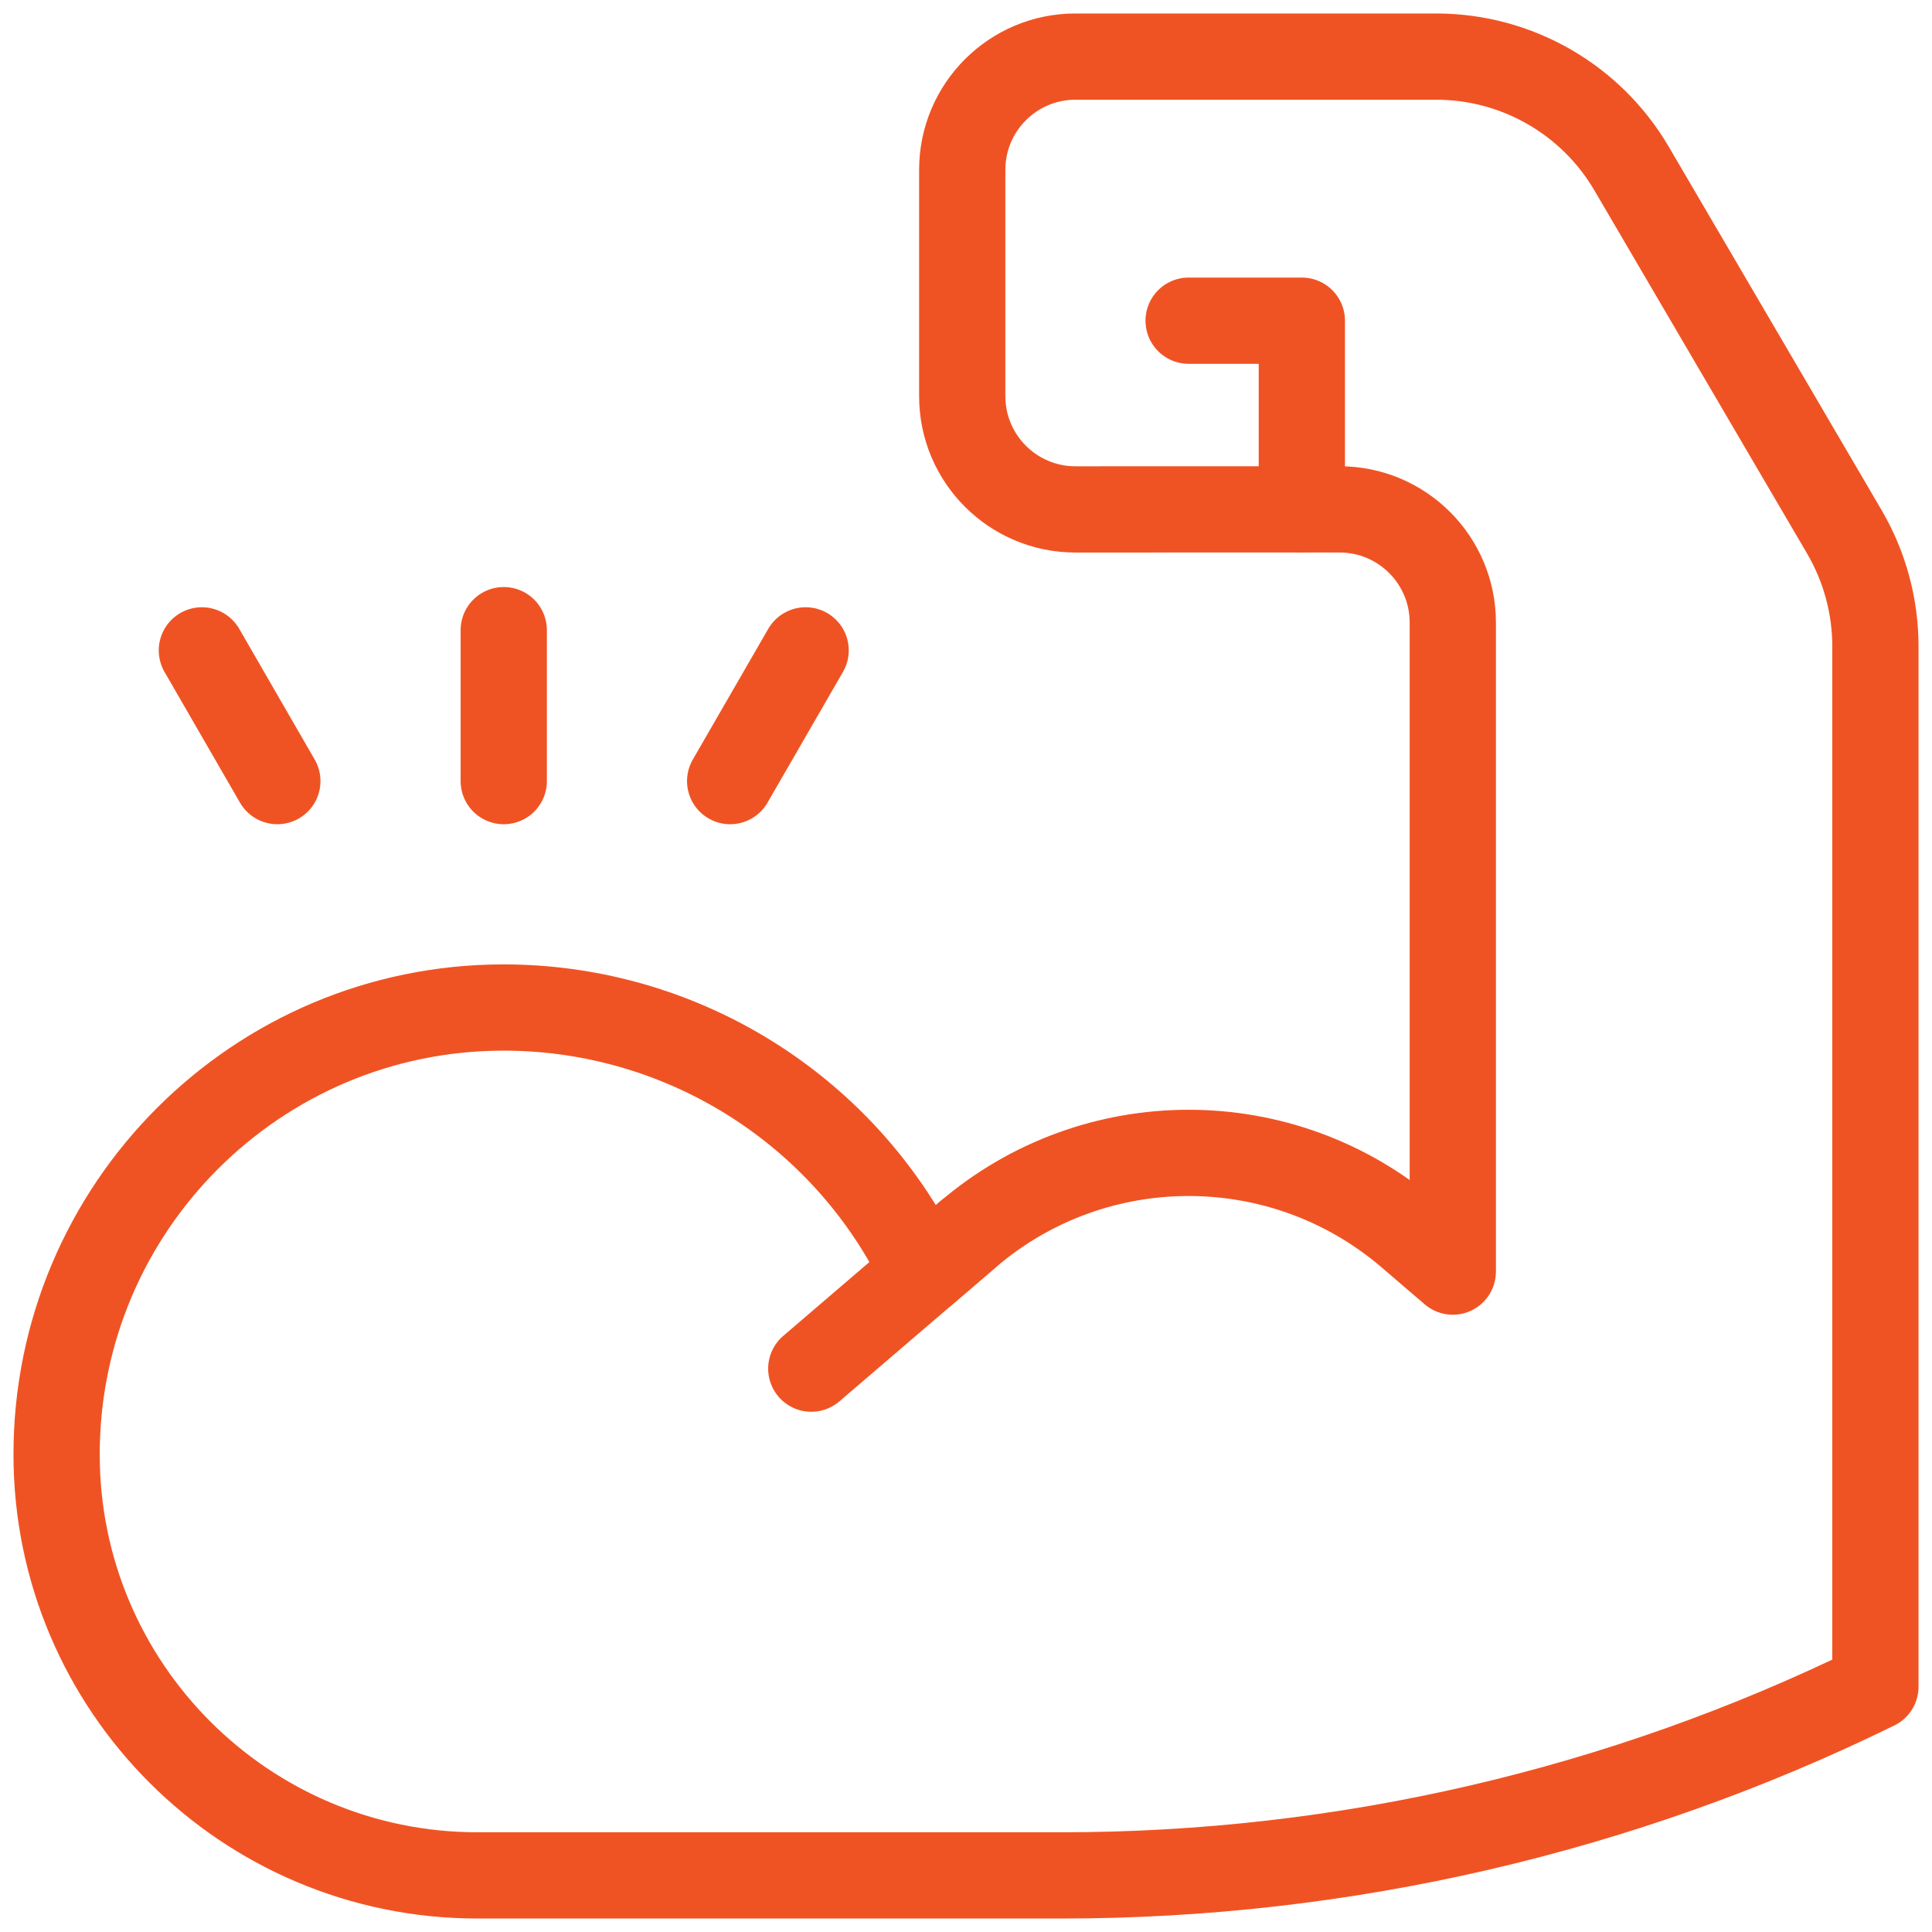 <svg width="112" height="112" viewBox="0 0 112 112" fill="none" xmlns="http://www.w3.org/2000/svg">
<g clip-path="url(#clip0_8338_50708)">
<path d="M47.031 79.342L56.095 71.573" stroke="#F05323" stroke-width="5" stroke-miterlimit="10" stroke-linecap="round" stroke-linejoin="round"/>
<mask id="mask0_8338_50708" style="mask-type:luminance" maskUnits="userSpaceOnUse" x="0" y="0" width="112" height="112">
<path d="M0 7.62939e-06H112V112H0V7.62939e-06Z" fill="white"/>
</mask>
<g mask="url(#mask0_8338_50708)">
<path d="M84.22 36.092C84.22 32.467 81.282 29.529 77.657 29.529L62.345 29.531C58.72 29.531 55.782 26.592 55.782 22.968L55.782 9.843C55.783 6.219 58.721 3.281 62.345 3.281H83.259C87.919 3.281 92.23 5.752 94.585 9.773L106.92 30.834C108.097 32.846 108.719 35.135 108.719 37.467V97.781C94.039 104.977 77.906 108.719 61.557 108.719H27.683C14.207 108.719 3.281 97.793 3.281 84.317C3.281 70.008 14.88 58.409 29.188 58.407H29.188C38.87 58.406 47.81 63.593 52.614 71.999L53.595 73.716L56.095 71.573C63.468 65.254 74.347 65.254 81.72 71.573L84.22 73.716V36.092Z" stroke="#F05323" stroke-width="5" stroke-miterlimit="10" stroke-linecap="round" stroke-linejoin="round"/>
<path d="M68.906 18.591H75.469V29.531" stroke="#F05323" stroke-width="5" stroke-miterlimit="10" stroke-linecap="round" stroke-linejoin="round"/>
<path d="M29.203 45.281V36.531" stroke="#F05323" stroke-width="5" stroke-miterlimit="10" stroke-linecap="round" stroke-linejoin="round"/>
<path d="M42.328 45.281L46.703 37.703" stroke="#F05323" stroke-width="5" stroke-miterlimit="10" stroke-linecap="round" stroke-linejoin="round"/>
<path d="M16.078 45.281L11.703 37.703" stroke="#F05323" stroke-width="5" stroke-miterlimit="10" stroke-linecap="round" stroke-linejoin="round"/>
</g>
</g>
<defs>
<clipPath id="clip0_8338_50708">
<rect width="112" height="112" fill="white"/>
</clipPath>
</defs>
</svg>
